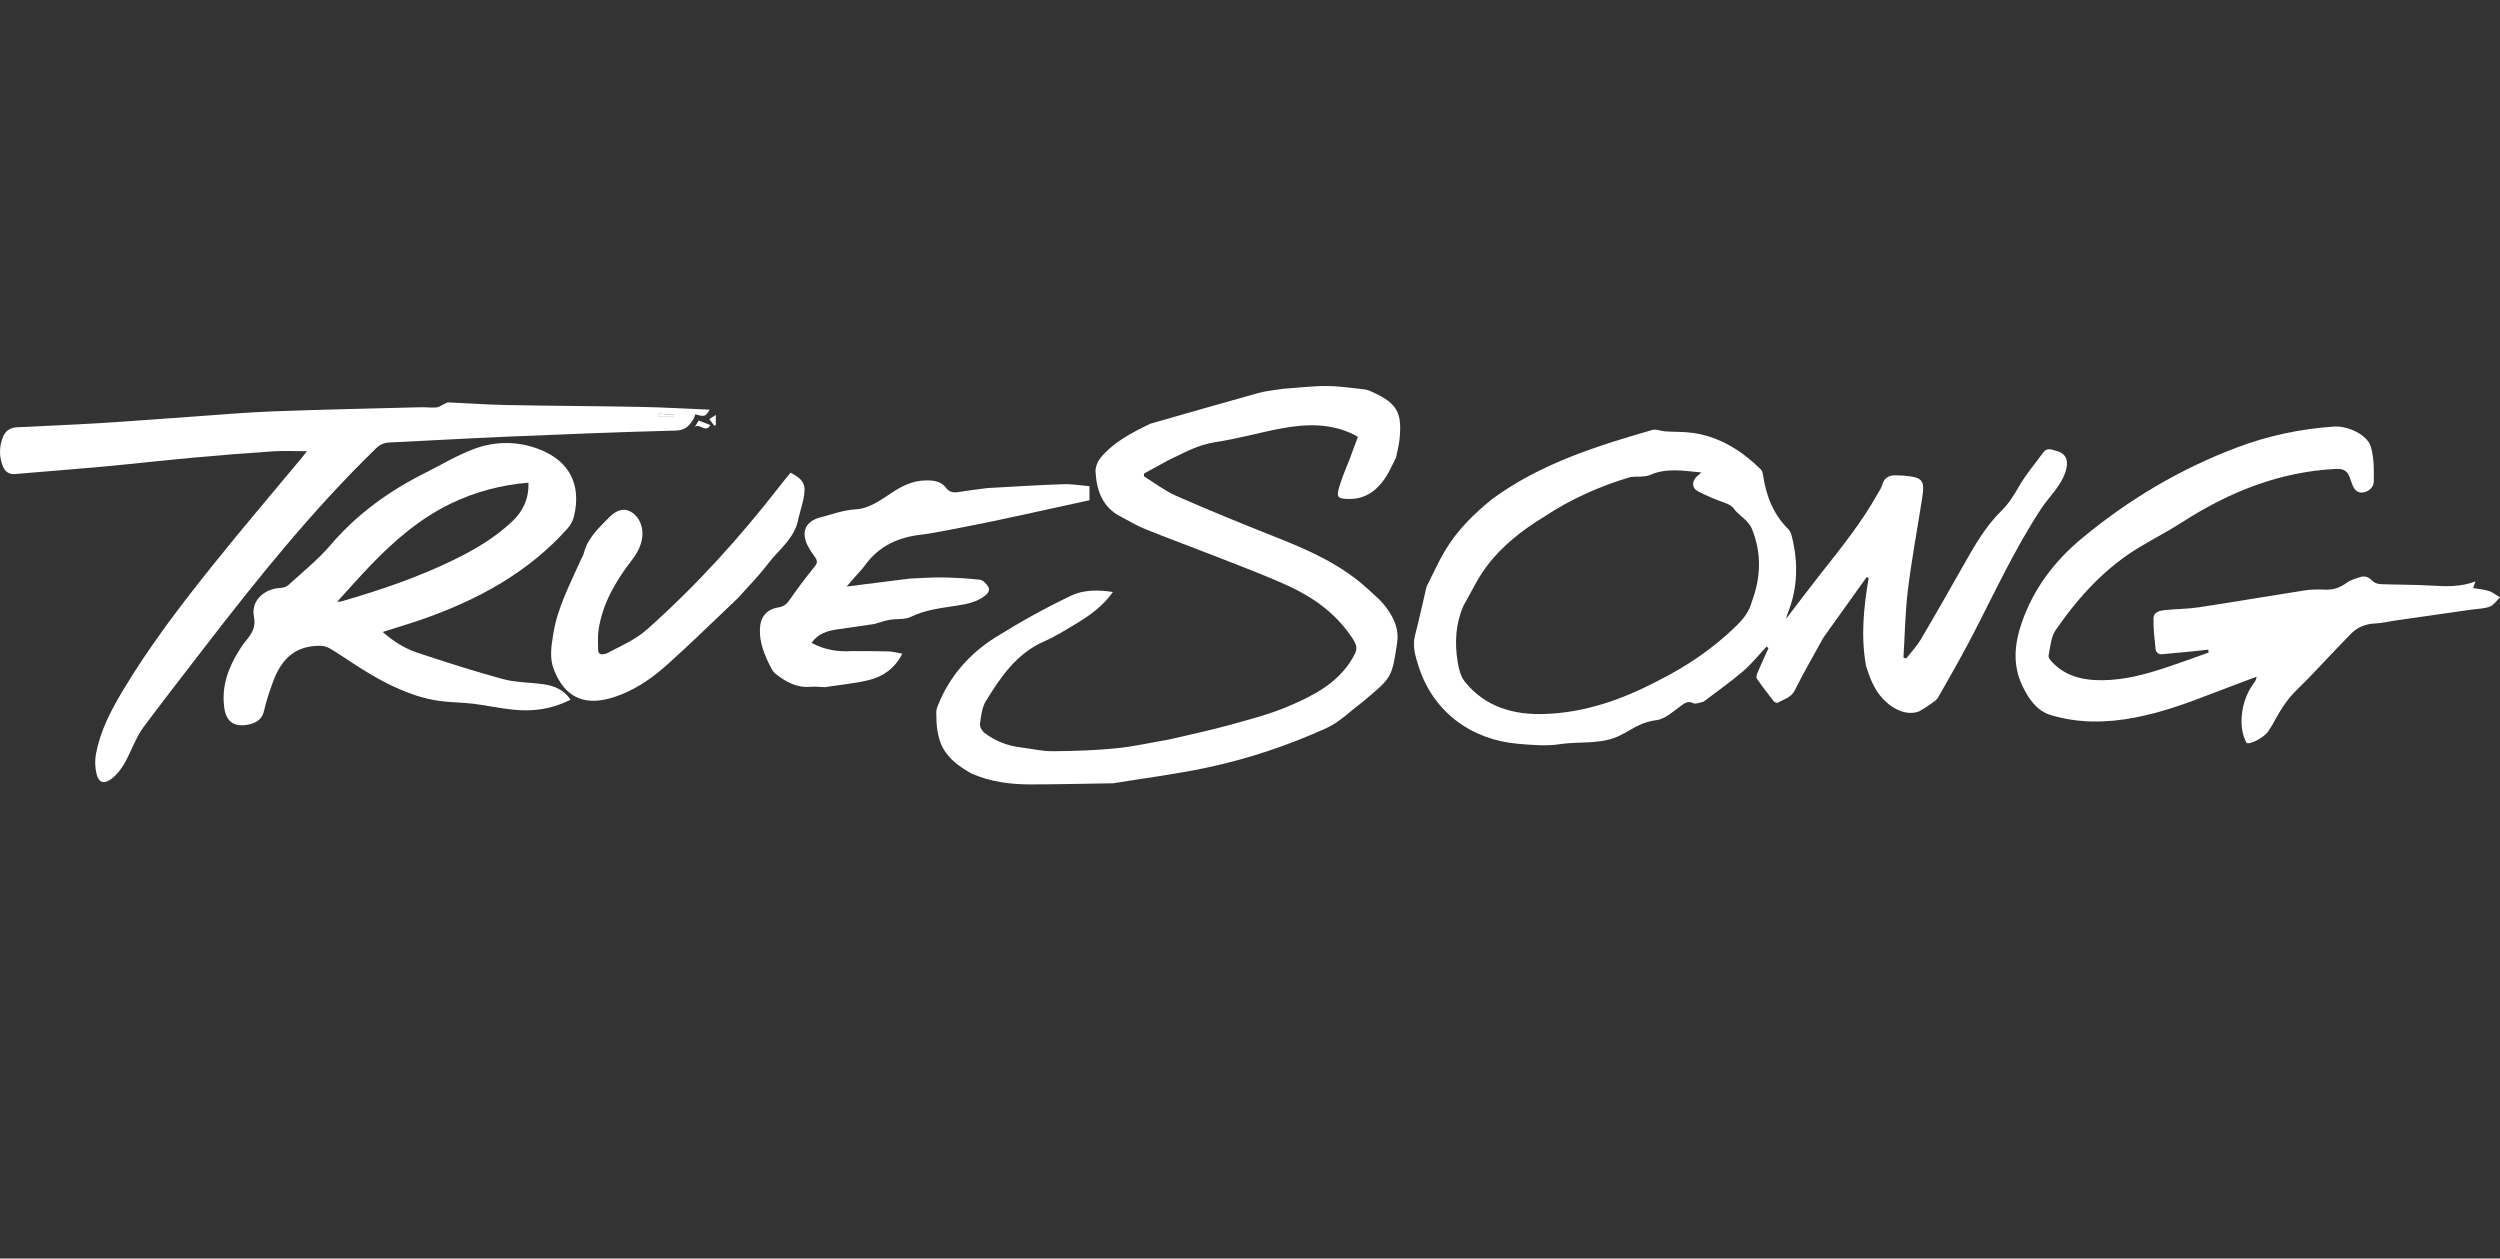 <?xml version="1.0" encoding="UTF-8"?><svg id="Layer_1" xmlns="http://www.w3.org/2000/svg" width="994.16" height="500.48" viewBox="0 0 994.16 500.48"><rect x="0" y="0" width="994.16" height="500.48" fill="#333333" stroke="none"/><defs><style>.cls-1{fill:#fff;stroke-width:0px;}</style></defs><path class="cls-1" d="M763.28,282.83c-4.44,1.8-10.05-.17-14.56-4.99-3.45-3.69-5.14-8.24-6.64-12.91-2.16-11.74-.97-23.4,1.01-35.05-.26-.14-.52-.27-.77-.41-5.73,8.02-11.46,16.04-17.2,24.05-3.82,6.98-7.84,13.87-11.39,20.98-1.5,3-4.33,3.49-6.68,4.94-.33.21-1.35-.14-1.66-.53-2.33-2.97-4.64-5.97-6.77-9.08-.36-.52.04-1.74.37-2.52,1.37-3.22,2.84-6.39,4.28-9.58-.25-.21-.49-.42-.74-.63-3.12,3.31-5.98,6.93-9.42,9.87-5.02,4.29-10.46,8.09-15.72,12.1-1.35.24-2.99,1.07-3.99.58-1.96-.95-3.04-.31-4.59.77-3.25,2.27-6.57,5.56-10.15,5.96-5,.57-8.71,2.89-12.69,5.2-.16.09-.35.12-.5.21-7.83,4.6-16.76,2.86-25.15,4.14-5.44.83-11.07.33-16.7-.15-18.52-1.6-33.76-12.67-39.51-30.86-1.25-3.94-2.52-7.93-1.4-12.26,1.66-6.39,3.05-12.85,4.55-19.28,2.41-4.75,4.58-9.65,7.28-14.23,4.84-8.22,11.57-14.82,18.95-20.78,19.13-13.98,41.28-20.97,63.65-27.41,1.49-.43,3.33.47,5.02.58,3.71.25,7.46.09,11.12.62,10.67,1.55,19.32,7.07,26.89,14.45.57.55.82,1.56.94,2.4,1.23,8.2,4.1,15.59,10.14,21.53.65.64,1.02,1.7,1.26,2.63,2.63,10.4,2.45,20.67-1.61,30.74-.22.55-.35,1.14-.66,2.19,4.92-6.4,9.43-12.43,14.1-18.34,7.95-10.06,15.98-20.05,22.27-31.29.67-1.19,1.53-2.34,1.87-3.62.91-3.35,3.26-4.02,6.25-3.8.73.05,1.46.02,2.18.09,7.76.68,8.61,1.71,7.43,9.19-1.9,12.1-4.15,24.16-5.64,36.31-1.09,8.89-1.21,17.9-1.76,26.86.35.13.69.26,1.04.39,1.96-2.51,4.22-4.85,5.83-7.56,5.64-9.52,11.09-19.17,16.56-28.79,4.5-7.91,8.89-15.92,15.46-22.34,2.97-2.9,5.02-6.22,7.06-9.79,2.73-4.78,6.4-9.02,9.65-13.5,1.53-2.1,3.54-1.05,5.25-.59,4.06,1.09,4.84,4.1,3.7,7.91-1.81,6.01-6.42,9.98-9.68,14.9-10.7,16.2-18.73,33.81-27.64,50.95-4.27,8.21-8.88,16.25-13.46,24.29-.64,1.13-1.99,1.9-3.11,2.69-1.37,1.03-2.87,1.87-4.32,2.77ZM614.18,205.41c-8.9,5.41-17.06,11.78-23.26,20.17-3.51,4.74-6.02,10.22-8.98,15.36-3.08,7.12-3.52,14.58-2.31,22.1.44,2.76,1.16,5.88,2.83,7.97,8.1,10.14,19.39,13.32,31.77,12.92,15.97-.52,30.71-5.7,44.76-13.03,11.61-5.83,22.29-12.98,31.57-22.11,2.74-2.7,5.11-5.66,6.07-9.5,3.65-9.63,3.94-19.29.08-28.92-.48-1.2-1.36-2.31-2.27-3.26-1.52-1.6-3.47-2.85-4.75-4.6-1.06-1.46-2.28-2-3.86-2.58-3.63-1.32-7.26-2.76-10.66-4.58-2.46-1.32-2.43-3.94-.37-5.91.44-.42.92-.81,1.78-1.55-7.24-.69-14-1.92-20.62,1.06-.96.43-2.12.46-3.2.56-1.62.15-3.35-.11-4.88.34-11.96,3.6-23.27,8.64-33.7,15.56Z"/><path class="cls-1" d="M457.48,168.49c14.34-4.09,28.66-8.26,43.04-12.23,3.21-.89,6.59-1.12,9.9-1.66,5.69-.39,11.39-1.11,17.08-1.09,5.04.01,10.09.78,15.11,1.34,1.23.14,2.44.7,3.58,1.23,9.72,4.49,11.33,8.38,10.38,18.44-.24,2.51-.94,4.97-1.42,7.45-1.47,2.8-2.67,5.78-4.46,8.36-3.48,5.02-8.1,8.29-14.58,8.09-4.04-.12-4.73-.64-3.63-4.49,1.16-4.08,2.95-7.98,4.45-11.96,1.04-2.76,2.04-5.53,3.05-8.26-.85-.48-1.23-.73-1.64-.92-9.19-4.51-18.86-4.26-28.55-2.47-8.83,1.63-17.52,4.17-26.39,5.48-6.97,1.03-12.79,4.35-18.89,7.27-3.2,1.76-6.4,3.51-9.61,5.27.02.37.04.75.07,1.12,4.22,2.59,8.22,5.71,12.71,7.69,12.7,5.58,25.54,10.86,38.44,15.95,13.82,5.45,27.35,11.29,38.39,21.63,1.79,1.68,3.73,3.23,5.32,5.09,3.84,4.48,6.65,9.7,5.78,15.66-2.05,14.06-2.27,14.03-13.23,23.2-.21.18-.4.37-.62.54-4.75,3.51-9.07,7.96-14.33,10.34-15.3,6.94-31.28,12.26-47.73,15.74-12.24,2.59-24.69,4.16-37.05,6.18-10.97.16-21.95.43-32.92.45-8.02.01-15.9-1.06-23.35-4.3-4.56-2.57-8.84-5.54-11.43-10.21-1.14-2.06-1.74-4.5-2.16-6.84-.43-2.39-.41-4.87-.46-7.32-.02-.86.26-1.78.59-2.6,4.61-11.66,12.57-20.7,23.01-27.25,9.67-6.06,19.72-11.62,30.01-16.54,4.87-2.33,10.71-2.4,16.62-1.45-3.96,5.58-9.08,9.26-14.51,12.53-4.2,2.52-8.39,5.16-12.86,7.12-10.96,4.83-17.25,14.12-23.14,23.72-1.57,2.56-1.91,5.97-2.34,9.06-.15,1.1.78,2.8,1.75,3.55,4.39,3.39,9.47,5.27,15,5.88,4.03.51,8.06,1.48,12.08,1.45,8.42-.07,16.88-.32,25.25-1.15,7.18-.71,14.26-2.35,21.38-3.57,7.93-1.88,15.92-3.54,23.77-5.71,8.03-2.22,16.2-4.32,23.81-7.6,9.47-4.09,18.82-8.83,24.6-18.13,2.81-4.53,2.73-5.53-.31-9.91-6.32-9.09-15.05-15.27-24.91-19.76-9.31-4.24-18.93-7.82-28.46-11.57-9.43-3.71-18.96-7.18-28.36-10.96-3.35-1.35-6.45-3.31-9.67-4.96-7.26-3.71-9.52-10.35-9.98-17.76-.12-1.9.87-4.3,2.14-5.79,5.31-6.24,12.45-9.91,19.68-13.37Z"/><path class="cls-1" d="M878.15,258.35c-2.63.28-5.26.59-7.89.84-3.42.33-6.85.59-10.27.95-1.73.18-2.67-.74-2.82-2.22-.41-4.04-.89-8.11-.8-12.15.05-2.36,2.46-2.96,4.47-3.16,4.52-.45,9.09-.44,13.57-1.11,14-2.12,27.96-4.53,41.95-6.7,2.67-.41,5.44-.45,8.15-.32,3.26.16,5.98-.72,8.61-2.68,1.59-1.18,3.69-1.76,5.64-2.37,1.92-.6,3.42.27,4.84,1.69.74.74,2.1,1.14,3.21,1.18,6.72.26,13.46.17,20.17.58,5.83.36,11.58.54,17.42-1.66-.33.94-.55,1.57-.93,2.64,2.25.39,4.34.52,6.26,1.16,1.58.53,2.96,1.66,4.43,2.53-1.33,1.26-2.46,3.07-4.04,3.66-2.33.87-4.97.88-7.49,1.24-9.86,1.41-19.73,2.81-29.59,4.23-2.88.41-5.73,1.14-8.62,1.26-3.76.16-6.96,1.47-9.5,4.06-5.73,5.83-11.29,11.84-16.95,17.74-2.2,2.3-4.58,4.42-6.7,6.79-1.55,1.74-2.91,3.68-4.16,5.65-1.79,2.84-3.22,5.9-5.12,8.66-1.91,2.77-8.07,5.68-8.72,4.43-1.22-2.36-1.87-5.26-1.9-7.94-.05-5.73,1.52-11.12,4.99-15.82.46-.62.86-1.29,1.01-2.41-5.74,2.17-11.5,4.29-17.23,6.51-10.24,3.98-20.55,7.74-31.39,9.79-11.14,2.11-22.3,2.25-33.2-1.03-5.6-1.69-8.84-6.5-11.29-11.57-4.02-8.3-3.17-16.8-.28-25.18,4.63-13.42,12.92-24.38,23.71-33.38,18.64-15.53,39.29-27.79,62.01-36.35,12.37-4.66,25.25-7.37,38.47-8.26,5.46-.37,13.24,3.26,14.63,8.02,1.29,4.41,1.26,9.3,1.16,13.96-.05,2.32-2.27,4.11-4.7,4.26-2.29.14-3.38-1.78-4.05-3.8-.26-.77-.58-1.53-.85-2.3-.91-2.61-2.62-3.44-5.45-3.3-22.42,1.12-42.4,9.14-61.05,21.13-5.49,3.53-11.31,6.55-16.91,9.9-13.86,8.3-24.48,19.98-33.51,33.11-1.88,2.73-2.09,6.66-2.8,10.1-.15.72.7,1.81,1.34,2.5,4.54,4.87,10.38,6.85,16.85,7.21,8.94.5,17.53-1.46,25.96-4.14,6.55-2.08,13-4.5,19.49-6.77-.03-.37-.08-.77-.13-1.16Z"/><path class="cls-1" d="M282.21,162.91c-1.59,2.78-2.13,2.93-5.67,1.82-.29.7-.49,1.48-.9,2.13-1.6,2.53-3.23,4.27-6.91,4.36-22.56.58-45.11,1.49-67.65,2.45-15.36.65-30.71,1.58-46.07,2.28-2.25.1-3.87.79-5.5,2.37-25.14,24.41-47.01,51.64-68.35,79.33-8.05,10.44-16.13,20.87-24.04,31.42-1.82,2.43-3.14,5.27-4.44,8.03-2.17,4.61-4.09,9.35-8.32,12.58-2.88,2.2-5.04,1.73-5.94-1.82-.65-2.55-.74-5.45-.26-8.04,1.64-8.86,5.7-16.81,10.26-24.48,10.8-18.18,23.64-34.93,36.84-51.38,11.38-14.19,23.2-28.02,34.83-42.02.63-.75,1.22-1.54,1.98-2.5-4.74,0-9.23-.24-13.67.05-10.52.69-21.04,1.54-31.55,2.5-11.95,1.09-23.87,2.46-35.82,3.56-11.68,1.08-23.38,1.94-35.07,2.96-2.85.25-4.27-1.43-5.05-3.67-1.3-3.71-1.21-7.49.31-11.18,1.01-2.45,2.95-3.61,5.49-3.74,10.9-.57,21.82-.98,32.72-1.64,11.98-.73,23.95-1.68,35.93-2.51,11.07-.77,22.13-1.76,33.22-2.18,19.55-.74,39.11-1.14,58.67-1.64,2.09-.05,4.2.24,6.27.08,1.02-.08,1.98-.83,2.97-1.27.59-.26,1.2-.76,1.79-.74,7.72.32,15.42.9,23.14,1.05,17.75.34,35.5.4,53.24.74,9.08.17,18.16.71,27.55,1.1ZM267.99,165.49c0-.25,0-.5.01-.75-1.26,0-2.54.14-3.78-.03-2.15-.3-2.13-.38-2.73.78h6.5Z"/><path class="cls-1" d="M152.19,251.31c4.31,3.8,8.8,6.6,13.79,8.25,11.27,3.73,22.58,7.4,34.04,10.49,5.29,1.42,10.99,1.27,16.46,2.11,4.1.63,7.83,2.2,10.41,6.09-7.26,3.7-14.8,4.79-22.59,3.99-5.41-.55-10.75-1.72-16.15-2.39-3.95-.49-7.96-.49-11.92-.93-10.61-1.18-20.05-5.6-29.1-10.91-5.25-3.08-10.21-6.63-15.39-9.83-1.23-.76-2.81-1.36-4.23-1.37-9.52-.11-15.44,4.48-19.12,14.78-1.28,3.58-2.53,7.21-3.35,10.91-.77,3.48-2.91,4.92-6.11,5.61-5.76,1.23-9.02-1.05-9.77-6.84-1.1-8.49,1.68-15.92,6.12-22.91.73-1.15,1.49-2.29,2.35-3.34,2.36-2.89,4.26-5.36,3.35-9.94-1.24-6.17,4.13-11.02,10.62-11.28,1.07-.04,2.35-.47,3.12-1.18,5.7-5.22,11.81-10.11,16.8-15.96,10.54-12.34,23.32-21.48,37.68-28.67,6.4-3.21,12.61-6.96,19.28-9.45,8.36-3.11,17.18-3.18,25.65.01,12.28,4.63,17.19,14.13,14.1,26.88-.4,1.66-1.33,3.36-2.46,4.64-15.8,17.74-35.96,28.57-58.04,36.28-4.97,1.71-10,3.19-15.54,4.96ZM134.06,239.3c1.01-.08,1.38-.05,1.71-.15,15.44-4.47,30.64-9.61,45.1-16.72,8.27-4.06,16.14-8.75,22.88-15.13,4.36-4.13,6.61-9.13,6.4-15.36-11.06.94-21.31,3.67-31.06,8.4-12.22,5.94-22.28,14.67-31.6,24.32-4.47,4.65-8.71,9.49-13.43,14.64Z"/><path class="cls-1" d="M327.93,273.27c-1.82-.07-3.65-.33-5.44-.16-5.54.55-9.94-1.92-14.05-5.13-.94-.73-1.59-1.94-2.15-3.05-2.34-4.65-4.29-9.42-4.1-14.78.17-4.8,2.63-7.87,7.42-8.62,2.21-.35,3.36-1.46,4.57-3.22,3.07-4.48,6.39-8.81,9.81-13.04,1.08-1.34,1.11-2.26.23-3.54-1.08-1.57-2.24-3.12-3.07-4.82-2.66-5.44-.8-9.62,5-11.14,4.68-1.23,9.18-2.93,14.18-3.23,5.44-.33,9.93-3.75,14.42-6.68,4-2.61,8.18-4.71,13.11-4.81,3.15-.06,6.18.11,8.33,2.94,1.2,1.59,2.79,2.04,4.81,1.7,3.83-.64,7.7-1.08,11.56-1.6,10.06-.54,20.12-1.2,30.19-1.55,3.49-.12,7,.51,10.49.8v5.58c-12.23,2.67-24.87,5.47-37.52,8.17-6.37,1.36-12.78,2.54-19.17,3.81-3.39.58-6.77,1.33-10.18,1.71-9.16,1.02-16.89,4.51-22.42,12.2-1.11,1.54-2.48,2.9-3.73,4.34-1.01,1.17-2.03,2.34-3.54,4.09,8.93-1.12,17.02-2.14,25.11-3.16,4.26-.17,8.53-.52,12.79-.46,5.04.08,10.09.36,15.1.91,1.17.13,2.45,1.53,3.21,2.66.98,1.46.04,2.75-1.21,3.72-3.44,2.65-7.57,3.38-11.69,4-6.08.93-12.14,1.62-17.85,4.41-2.37,1.16-5.53.66-8.28,1.15-2.12.37-4.18,1.11-6.27,1.69-4.81.7-9.63,1.39-14.44,2.09-3.98.58-7.76,1.56-10.42,5.4,5.21,2.82,10.55,3.61,16.14,3.26,4.8.03,9.6-.01,14.4.13,1.75.05,3.49.55,5.54.89-2.96,5.9-7.64,9.11-13.28,10.5-5.75,1.4-11.72,1.92-17.6,2.84Z"/><path class="cls-1" d="M317.54,205.99c-1.27,8.01-7.85,12.52-12.3,18.4-3.55,4.69-7.75,8.89-11.66,13.31-9.31,8.81-18.45,17.82-27.99,26.38-6.64,5.96-14.01,11.04-22.78,13.55-10.93,3.12-18.35-.69-22.52-11.27-1.88-4.76-1.03-9.47-.28-14.22,1.65-10.47,6.62-19.72,10.84-29.25.44-1,1.08-1.94,1.34-2.98,1.49-5.97,5.89-9.89,9.9-14.02,3.18-3.28,6.13-3.9,8.74-2.4,3.59,2.05,5.14,6.36,4.53,10.42-.55,3.67-2.26,6.46-4.44,9.3-6.2,8.06-11.24,16.77-12.86,27.01-.42,2.67-.21,5.44-.21,8.16,0,1.55.91,2.05,2.35,1.71.44-.1.91-.16,1.3-.37,5.45-2.92,11.1-5.24,15.9-9.51,19.46-17.3,36.83-36.48,52.76-57.02,1.38-1.78,2.83-3.51,4.22-5.23,5.26,2.75,6.3,4.85,5.12,10.42-.54,2.56-1.3,5.07-1.96,7.61Z"/><path class="cls-1" d="M282.48,169.06c-1.83,3.24-4.16-.74-6.15.64.49-.79.98-1.58,1.53-2.48,1.57.62,3.04,1.21,4.62,1.84Z"/><path class="cls-1" d="M284.65,165.01v4c-.19.11-.39.22-.58.33-.66-.9-1.33-1.8-1.99-2.69.7-.44,1.39-.88,2.57-1.64Z"/><path class="cls-1" d="M267.99,165.49h-6.5c.6-1.17.59-1.09,2.73-.78,1.24.17,2.52.03,3.78.03-.01.25-.01.5-.01.75Z"/></svg>